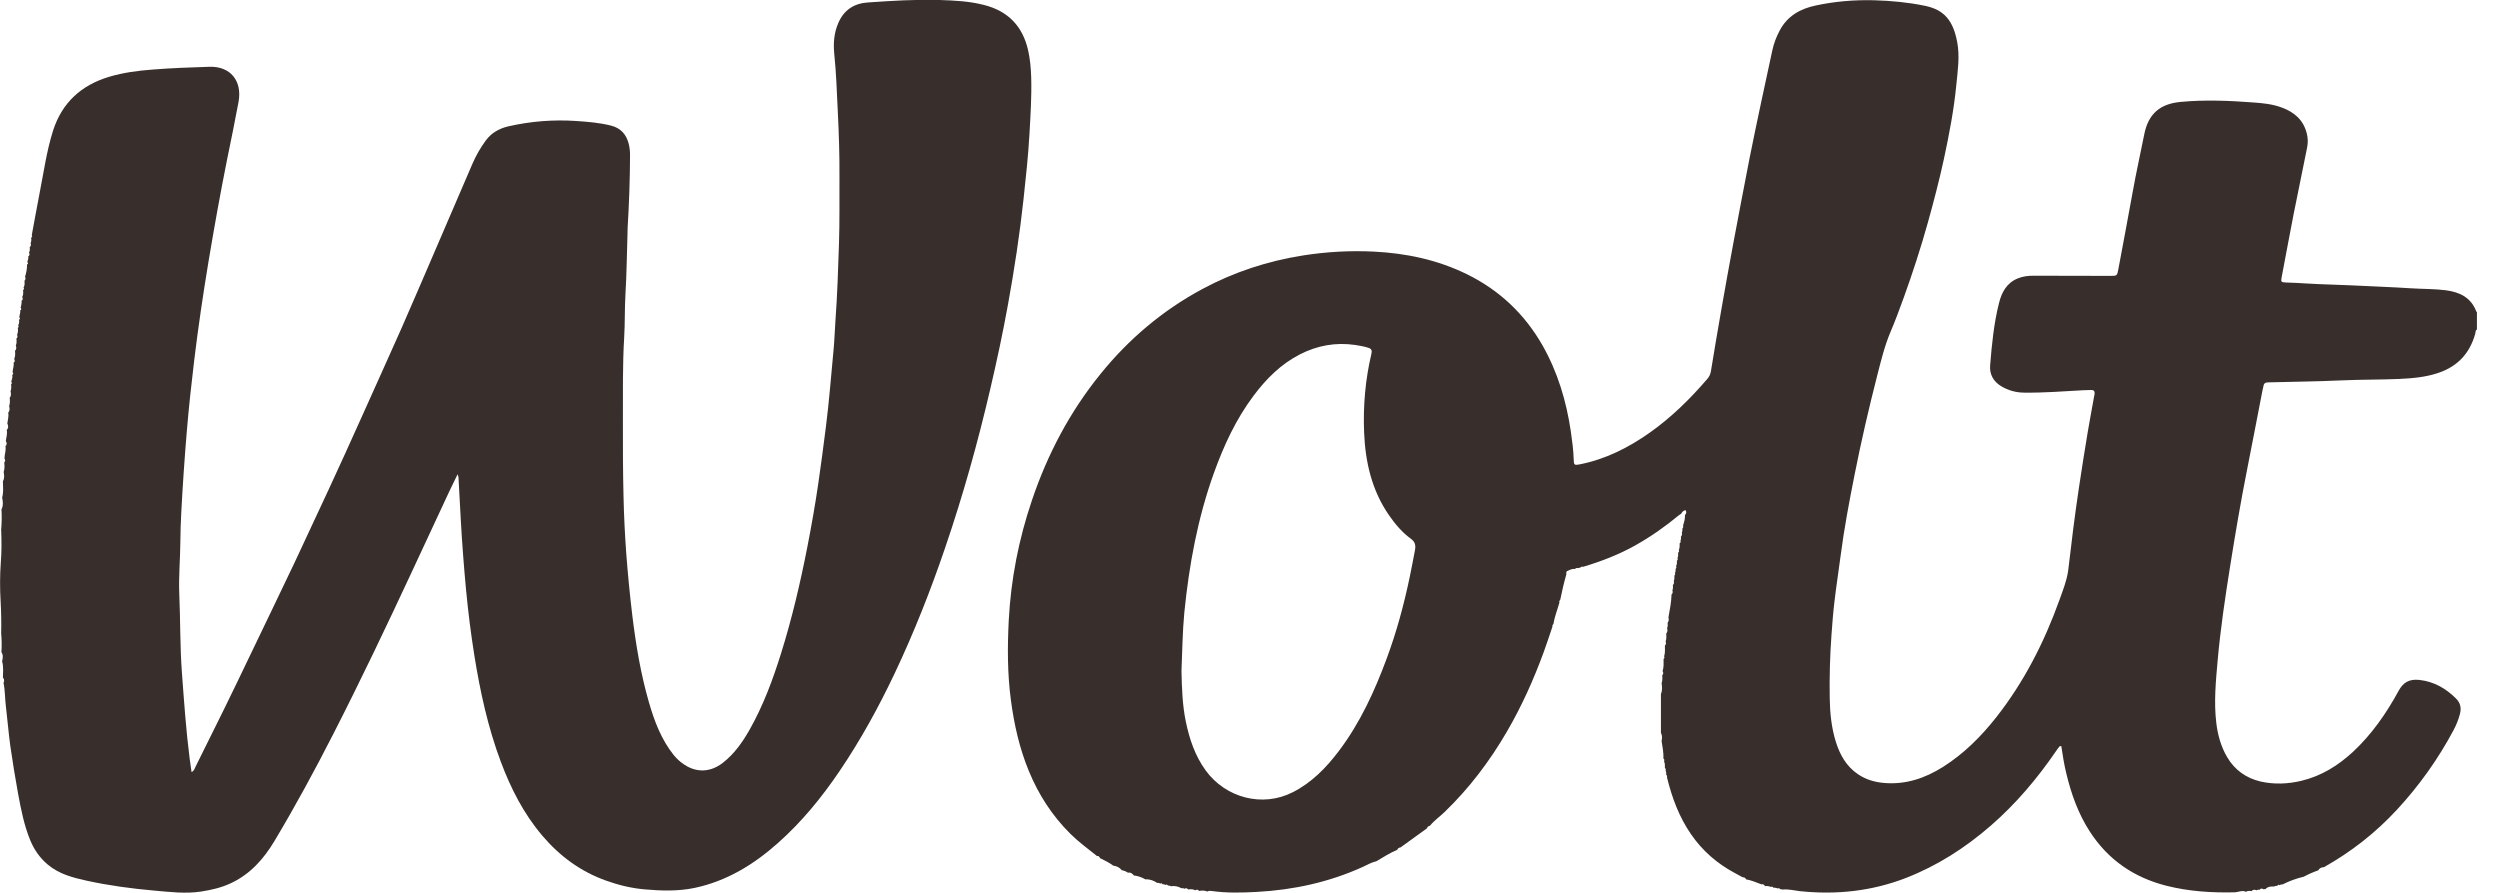 <svg xmlns="http://www.w3.org/2000/svg" width="56" height="20" viewBox="0 0 56 20" fill="none">
  <g clip-path="url(#clip0_436_14902)">
    <path d="M24.573 19.175C24.369 19.012 24.159 18.859 23.974 18.675C23.566 18.27 23.262 17.797 23.044 17.266C22.835 16.758 22.716 16.226 22.644 15.683C22.565 15.089 22.566 14.491 22.596 13.895C22.644 12.975 22.82 12.076 23.117 11.202C23.465 10.171 23.966 9.222 24.652 8.376C25.287 7.591 26.045 6.951 26.935 6.473C27.642 6.093 28.396 5.847 29.188 5.722C29.715 5.639 30.244 5.61 30.774 5.636C31.5 5.672 32.203 5.82 32.86 6.143C33.586 6.499 34.15 7.033 34.552 7.736C34.893 8.337 35.087 8.987 35.187 9.667C35.217 9.876 35.245 10.084 35.251 10.295C35.254 10.417 35.268 10.425 35.383 10.402C35.964 10.288 36.478 10.028 36.958 9.689C37.44 9.348 37.858 8.937 38.241 8.491C38.285 8.439 38.313 8.386 38.324 8.318C38.399 7.858 38.476 7.4 38.557 6.941C38.646 6.432 38.737 5.925 38.832 5.418C38.95 4.794 39.068 4.168 39.19 3.544C39.272 3.131 39.359 2.721 39.446 2.309C39.529 1.916 39.614 1.526 39.699 1.133C39.732 0.975 39.79 0.825 39.865 0.684C40.038 0.356 40.326 0.196 40.676 0.122C41.109 0.03 41.547 -0.006 41.988 0.006C42.368 0.017 42.747 0.053 43.12 0.13C43.555 0.22 43.752 0.466 43.842 0.946C43.901 1.262 43.854 1.575 43.823 1.889C43.769 2.454 43.662 3.01 43.543 3.564C43.439 4.044 43.314 4.519 43.182 4.993C43.024 5.557 42.843 6.116 42.644 6.666C42.55 6.921 42.459 7.175 42.352 7.424C42.215 7.744 42.135 8.08 42.049 8.415C41.861 9.148 41.691 9.885 41.544 10.627C41.424 11.231 41.309 11.837 41.23 12.448C41.185 12.795 41.13 13.142 41.09 13.491C41.061 13.734 41.043 13.98 41.025 14.224C40.991 14.695 40.978 15.167 40.986 15.638C40.991 15.97 41.024 16.299 41.123 16.617C41.215 16.91 41.359 17.169 41.624 17.346C41.8 17.464 41.994 17.52 42.201 17.538C42.687 17.58 43.12 17.433 43.525 17.178C43.991 16.883 44.376 16.498 44.716 16.067C45.339 15.274 45.79 14.389 46.13 13.443C46.208 13.225 46.295 13.011 46.327 12.782C46.367 12.478 46.398 12.175 46.437 11.872C46.479 11.549 46.522 11.226 46.571 10.905C46.632 10.494 46.698 10.082 46.766 9.673C46.808 9.421 46.856 9.171 46.901 8.919C46.907 8.889 46.913 8.86 46.918 8.83C46.927 8.768 46.906 8.733 46.838 8.736C46.783 8.739 46.728 8.738 46.673 8.741C46.228 8.765 45.784 8.801 45.339 8.795C45.16 8.794 44.993 8.747 44.838 8.658C44.656 8.552 44.563 8.391 44.579 8.184C44.617 7.715 44.662 7.246 44.778 6.787C44.839 6.543 44.951 6.337 45.199 6.236C45.312 6.189 45.431 6.176 45.551 6.176C46.026 6.177 46.503 6.177 46.978 6.179C47.073 6.179 47.169 6.18 47.264 6.18C47.425 6.18 47.423 6.18 47.453 6.02C47.56 5.444 47.67 4.869 47.774 4.291C47.85 3.863 47.947 3.437 48.031 3.01C48.123 2.549 48.383 2.324 48.854 2.282C49.395 2.232 49.934 2.254 50.474 2.295C50.687 2.31 50.902 2.331 51.107 2.407C51.392 2.511 51.6 2.687 51.674 2.998C51.698 3.098 51.701 3.197 51.681 3.297C51.581 3.802 51.474 4.308 51.374 4.813C51.283 5.28 51.197 5.749 51.108 6.215C51.09 6.313 51.098 6.325 51.205 6.328C51.364 6.331 51.525 6.342 51.684 6.351C51.999 6.371 52.315 6.375 52.63 6.39C53.091 6.414 53.551 6.428 54.01 6.458C54.268 6.475 54.528 6.469 54.789 6.502C55.103 6.544 55.353 6.666 55.471 6.982C55.473 6.985 55.48 6.986 55.483 6.989C55.483 7.12 55.483 7.25 55.483 7.381C55.444 7.401 55.455 7.442 55.446 7.474C55.324 7.913 55.055 8.205 54.619 8.353C54.33 8.451 54.031 8.475 53.731 8.489C53.301 8.507 52.871 8.501 52.441 8.521C51.911 8.545 51.38 8.551 50.849 8.564C50.834 8.564 50.819 8.566 50.804 8.566C50.746 8.564 50.71 8.589 50.701 8.65C50.696 8.685 50.684 8.718 50.678 8.753C50.564 9.338 50.453 9.924 50.337 10.508C50.194 11.231 50.07 11.956 49.955 12.684C49.843 13.385 49.738 14.09 49.675 14.799C49.634 15.264 49.589 15.727 49.645 16.193C49.678 16.466 49.749 16.724 49.889 16.961C50.058 17.248 50.313 17.429 50.633 17.505C50.94 17.575 51.25 17.562 51.555 17.489C52 17.382 52.375 17.148 52.707 16.841C53.13 16.447 53.455 15.977 53.73 15.473C53.828 15.293 53.958 15.203 54.199 15.231C54.518 15.267 54.787 15.419 55.014 15.646C55.111 15.742 55.139 15.855 55.103 15.991C55.07 16.118 55.022 16.238 54.96 16.355C54.614 17.003 54.19 17.599 53.691 18.138C53.214 18.654 52.668 19.081 52.056 19.425C51.999 19.424 51.956 19.449 51.928 19.496C51.817 19.535 51.708 19.582 51.605 19.638C51.439 19.677 51.281 19.735 51.129 19.811C51.105 19.808 51.083 19.814 51.063 19.828C51.039 19.811 51.021 19.819 51.011 19.845C50.985 19.84 50.962 19.845 50.941 19.858C50.871 19.855 50.801 19.857 50.749 19.914C50.732 19.916 50.717 19.919 50.701 19.92C50.669 19.896 50.641 19.896 50.616 19.931C50.592 19.925 50.57 19.929 50.549 19.943C50.507 19.926 50.468 19.922 50.436 19.962C50.392 19.953 50.349 19.952 50.308 19.976C50.222 19.935 50.141 19.985 50.057 19.988C49.539 20 49.028 19.968 48.524 19.84C47.798 19.655 47.223 19.261 46.814 18.63C46.551 18.226 46.393 17.778 46.282 17.311C46.234 17.114 46.204 16.913 46.173 16.712C46.152 16.715 46.139 16.712 46.136 16.717C46.11 16.747 46.086 16.78 46.064 16.812C45.641 17.432 45.161 18.001 44.594 18.494C44.026 18.988 43.401 19.39 42.699 19.664C41.928 19.964 41.13 20.048 40.309 19.961C40.186 19.947 40.064 19.913 39.938 19.926C39.918 19.923 39.897 19.92 39.878 19.917C39.862 19.896 39.842 19.892 39.817 19.901C39.789 19.885 39.759 19.884 39.727 19.885C39.712 19.864 39.691 19.858 39.667 19.866C39.623 19.851 39.58 19.842 39.535 19.849C39.518 19.816 39.496 19.798 39.458 19.81C39.344 19.769 39.234 19.718 39.114 19.698C39.097 19.667 39.074 19.647 39.037 19.652C38.975 19.618 38.915 19.585 38.853 19.552C38.461 19.341 38.133 19.057 37.879 18.687C37.611 18.3 37.452 17.867 37.34 17.412C37.349 17.388 37.342 17.369 37.322 17.354C37.327 17.322 37.324 17.292 37.31 17.263C37.318 17.239 37.315 17.218 37.294 17.203C37.295 17.151 37.297 17.1 37.274 17.052C37.286 17.029 37.283 17.008 37.261 16.993C37.267 16.86 37.239 16.73 37.22 16.599C37.232 16.537 37.238 16.477 37.205 16.418C37.205 16.127 37.205 15.836 37.205 15.544C37.239 15.466 37.232 15.384 37.22 15.305C37.241 15.246 37.238 15.184 37.235 15.123C37.264 15.096 37.261 15.066 37.242 15.034C37.271 14.945 37.265 14.853 37.264 14.761C37.285 14.745 37.288 14.725 37.276 14.703C37.303 14.623 37.294 14.541 37.294 14.46C37.322 14.434 37.324 14.404 37.31 14.37C37.331 14.312 37.328 14.25 37.324 14.19C37.357 14.155 37.354 14.113 37.343 14.07C37.36 14.031 37.36 13.99 37.355 13.95C37.384 13.913 37.384 13.873 37.373 13.829C37.403 13.658 37.438 13.489 37.443 13.314C37.473 13.29 37.471 13.258 37.462 13.225C37.477 13.186 37.477 13.145 37.473 13.103C37.5 13.077 37.503 13.047 37.492 13.014C37.509 12.975 37.51 12.934 37.506 12.893C37.524 12.877 37.53 12.857 37.519 12.833C37.534 12.804 37.537 12.774 37.534 12.742C37.552 12.724 37.557 12.705 37.543 12.684C37.563 12.644 37.567 12.604 37.561 12.561C37.584 12.546 37.587 12.525 37.575 12.503C37.593 12.463 37.594 12.423 37.59 12.38C37.612 12.365 37.617 12.346 37.605 12.322C37.627 12.273 37.626 12.222 37.624 12.171C37.646 12.155 37.652 12.134 37.643 12.11C37.655 12.082 37.658 12.051 37.653 12.02C37.679 11.994 37.682 11.962 37.673 11.929C37.686 11.9 37.689 11.87 37.686 11.839C37.704 11.821 37.709 11.801 37.7 11.778C37.722 11.7 37.749 11.621 37.743 11.537C37.776 11.505 37.781 11.469 37.757 11.428C37.706 11.434 37.68 11.469 37.658 11.508C37.637 11.522 37.615 11.534 37.596 11.55C37.295 11.799 36.975 12.023 36.635 12.214C36.263 12.423 35.868 12.575 35.46 12.697C35.436 12.688 35.417 12.696 35.4 12.714C35.38 12.718 35.359 12.723 35.34 12.726C35.316 12.718 35.296 12.726 35.281 12.745C35.226 12.736 35.179 12.759 35.131 12.78C35.086 12.792 35.077 12.822 35.087 12.863C35.032 13.052 34.988 13.243 34.949 13.437C34.931 13.453 34.923 13.473 34.931 13.497C34.887 13.658 34.822 13.812 34.797 13.978C34.777 13.993 34.77 14.014 34.774 14.039C34.708 14.233 34.645 14.428 34.574 14.621C34.349 15.234 34.083 15.825 33.753 16.391C33.368 17.053 32.911 17.657 32.359 18.189C32.251 18.294 32.126 18.378 32.031 18.497C31.995 18.502 31.974 18.523 31.962 18.556C31.765 18.698 31.568 18.841 31.371 18.983C31.333 18.985 31.311 19.006 31.296 19.038C31.132 19.105 30.983 19.203 30.829 19.293C30.721 19.315 30.626 19.374 30.527 19.419C29.77 19.762 28.973 19.935 28.149 19.979C27.815 19.997 27.48 20.006 27.146 19.959C27.111 19.955 27.075 19.95 27.044 19.97C26.983 19.943 26.92 19.947 26.857 19.956C26.835 19.922 26.805 19.923 26.773 19.943C26.723 19.914 26.671 19.914 26.616 19.925C26.592 19.893 26.564 19.89 26.531 19.908C26.511 19.895 26.489 19.892 26.465 19.896C26.391 19.858 26.314 19.836 26.23 19.852C26.209 19.839 26.186 19.834 26.162 19.839C26.15 19.813 26.134 19.807 26.11 19.824C26.09 19.81 26.067 19.804 26.043 19.81C26.031 19.786 26.015 19.777 25.989 19.793C25.97 19.778 25.947 19.774 25.923 19.778C25.843 19.726 25.758 19.691 25.658 19.698C25.577 19.653 25.493 19.62 25.4 19.611C25.365 19.57 25.328 19.535 25.267 19.549C25.224 19.52 25.176 19.501 25.125 19.492C25.078 19.428 25.012 19.401 24.936 19.39C24.845 19.321 24.741 19.273 24.639 19.221C24.625 19.188 24.609 19.169 24.573 19.175ZM26.465 15.033C26.474 15.418 26.486 15.793 26.562 16.163C26.643 16.554 26.768 16.928 27.006 17.256C27.457 17.877 28.283 18.09 28.958 17.746C29.385 17.529 29.707 17.197 29.99 16.823C30.467 16.192 30.792 15.481 31.064 14.745C31.284 14.152 31.449 13.542 31.578 12.924C31.62 12.723 31.658 12.521 31.696 12.319C31.715 12.219 31.7 12.14 31.607 12.071C31.411 11.928 31.255 11.745 31.117 11.546C30.729 10.988 30.583 10.352 30.556 9.686C30.532 9.093 30.583 8.503 30.72 7.923C30.738 7.848 30.72 7.812 30.647 7.789C30.551 7.759 30.453 7.742 30.354 7.727C29.919 7.664 29.509 7.738 29.118 7.938C28.692 8.156 28.366 8.484 28.083 8.86C27.687 9.387 27.414 9.978 27.192 10.594C26.828 11.605 26.636 12.652 26.529 13.719C26.487 14.159 26.484 14.601 26.465 15.033Z" fill="#382F2D"/>
    <path d="M0.026 14.187C0.032 13.947 0.027 13.708 0.014 13.469C-0.003 13.18 -0.003 12.889 0.018 12.599C0.038 12.355 0.036 12.111 0.026 11.866C0.039 11.714 0.042 11.563 0.033 11.41C0.077 11.324 0.066 11.234 0.048 11.145C0.082 11.024 0.068 10.902 0.065 10.78C0.104 10.713 0.095 10.642 0.082 10.573C0.106 10.502 0.103 10.431 0.095 10.359C0.121 10.332 0.122 10.301 0.1 10.271C0.1 10.179 0.14 10.089 0.122 9.995C0.16 9.959 0.155 9.92 0.13 9.879C0.14 9.797 0.169 9.716 0.151 9.631C0.194 9.586 0.188 9.536 0.164 9.485C0.175 9.404 0.199 9.324 0.185 9.241C0.226 9.197 0.215 9.146 0.205 9.094C0.227 9.034 0.223 8.972 0.217 8.91C0.256 8.865 0.247 8.815 0.236 8.762C0.258 8.713 0.254 8.661 0.248 8.61C0.271 8.592 0.271 8.572 0.251 8.553C0.265 8.501 0.288 8.453 0.274 8.397C0.301 8.382 0.303 8.362 0.282 8.341C0.283 8.269 0.318 8.2 0.304 8.126C0.339 8.101 0.334 8.073 0.318 8.041C0.345 7.981 0.342 7.919 0.336 7.856C0.375 7.822 0.367 7.782 0.355 7.739C0.376 7.69 0.373 7.638 0.367 7.585C0.397 7.561 0.397 7.531 0.382 7.498C0.406 7.45 0.406 7.397 0.399 7.346C0.418 7.329 0.423 7.309 0.406 7.288C0.432 7.25 0.432 7.207 0.426 7.164C0.452 7.148 0.452 7.128 0.432 7.107C0.436 7.054 0.462 7.006 0.453 6.952C0.483 6.938 0.482 6.918 0.462 6.896C0.47 6.845 0.492 6.793 0.482 6.739C0.515 6.716 0.518 6.688 0.497 6.654C0.524 6.605 0.524 6.553 0.516 6.499C0.539 6.484 0.543 6.466 0.527 6.443C0.557 6.395 0.552 6.342 0.548 6.289C0.573 6.264 0.579 6.235 0.561 6.202C0.587 6.111 0.609 6.021 0.605 5.927C0.634 5.912 0.632 5.892 0.612 5.87C0.621 5.829 0.643 5.788 0.632 5.745C0.667 5.722 0.667 5.692 0.649 5.66C0.671 5.621 0.671 5.579 0.665 5.535C0.697 5.512 0.698 5.482 0.685 5.447C0.704 5.408 0.704 5.367 0.698 5.325C0.718 5.31 0.727 5.29 0.712 5.266C0.769 4.957 0.825 4.646 0.885 4.337C0.978 3.866 1.043 3.386 1.188 2.928C1.389 2.298 1.823 1.906 2.446 1.72C2.763 1.625 3.091 1.583 3.42 1.558C3.845 1.524 4.269 1.509 4.694 1.496C5.158 1.482 5.431 1.808 5.343 2.285C5.263 2.718 5.173 3.149 5.085 3.582C4.934 4.334 4.8 5.088 4.673 5.844C4.55 6.585 4.44 7.329 4.35 8.074C4.287 8.596 4.23 9.12 4.186 9.644C4.135 10.253 4.093 10.863 4.061 11.474C4.049 11.694 4.042 11.914 4.04 12.135C4.037 12.525 4 12.916 4.016 13.309C4.042 13.896 4.031 14.482 4.075 15.068C4.123 15.712 4.167 16.358 4.249 16.999C4.261 17.096 4.276 17.192 4.291 17.295C4.351 17.265 4.361 17.212 4.382 17.17C4.8 16.335 5.212 15.498 5.613 14.656C5.94 13.972 6.272 13.292 6.596 12.607C7.11 11.513 7.62 10.418 8.113 9.315C8.403 8.664 8.7 8.017 8.987 7.367C9.27 6.724 9.545 6.078 9.823 5.434C10.077 4.844 10.329 4.254 10.584 3.665C10.664 3.481 10.763 3.308 10.883 3.145C11.013 2.97 11.19 2.875 11.396 2.828C11.893 2.716 12.395 2.676 12.902 2.71C13.165 2.728 13.43 2.748 13.689 2.814C13.901 2.869 14.023 3.003 14.08 3.208C14.104 3.296 14.113 3.386 14.113 3.477C14.111 4.018 14.092 4.56 14.059 5.102C14.056 5.147 14.057 5.192 14.056 5.238C14.042 5.689 14.037 6.141 14.01 6.591C13.991 6.912 14.001 7.234 13.982 7.554C13.944 8.186 13.955 8.818 13.953 9.45C13.952 10.007 13.953 10.564 13.967 11.121C13.976 11.542 13.997 11.963 14.027 12.382C14.062 12.851 14.108 13.321 14.164 13.788C14.244 14.446 14.353 15.098 14.537 15.735C14.659 16.156 14.812 16.563 15.09 16.912C15.161 16.999 15.242 17.072 15.335 17.132C15.615 17.315 15.922 17.295 16.188 17.09C16.447 16.889 16.631 16.627 16.79 16.347C17.095 15.809 17.309 15.231 17.494 14.641C17.74 13.856 17.927 13.057 18.085 12.249C18.177 11.777 18.261 11.303 18.33 10.828C18.392 10.407 18.446 9.985 18.5 9.562C18.575 8.981 18.617 8.396 18.674 7.812C18.694 7.602 18.698 7.391 18.714 7.181C18.756 6.611 18.774 6.039 18.793 5.468C18.81 4.962 18.801 4.455 18.804 3.948C18.807 3.46 18.79 2.974 18.766 2.487C18.745 2.061 18.732 1.636 18.688 1.212C18.664 0.975 18.68 0.741 18.777 0.518C18.902 0.224 19.129 0.076 19.44 0.055C19.974 0.018 20.509 -0.016 21.045 0C21.379 0.011 21.713 0.026 22.042 0.111C22.583 0.248 22.908 0.589 23.03 1.127C23.075 1.328 23.093 1.532 23.099 1.739C23.111 2.161 23.084 2.582 23.06 3.001C23.033 3.486 22.98 3.97 22.928 4.453C22.842 5.251 22.72 6.043 22.577 6.831C22.463 7.462 22.328 8.089 22.182 8.714C21.902 9.917 21.57 11.103 21.171 12.27C20.846 13.226 20.476 14.163 20.045 15.074C19.684 15.837 19.279 16.575 18.805 17.274C18.407 17.862 17.96 18.409 17.429 18.881C16.886 19.365 16.28 19.736 15.56 19.889C15.188 19.967 14.814 19.955 14.439 19.922C14.144 19.896 13.857 19.827 13.579 19.727C13.007 19.524 12.538 19.178 12.147 18.718C11.729 18.226 11.441 17.66 11.217 17.06C10.929 16.292 10.756 15.493 10.626 14.686C10.547 14.191 10.485 13.695 10.438 13.195C10.39 12.681 10.351 12.166 10.322 11.652C10.305 11.332 10.288 11.011 10.27 10.691C10.27 10.677 10.262 10.665 10.25 10.624C10.186 10.755 10.132 10.864 10.079 10.976C9.796 11.581 9.515 12.184 9.234 12.79C8.662 14.018 8.08 15.24 7.463 16.447C7.05 17.256 6.617 18.054 6.152 18.832C5.907 19.243 5.597 19.593 5.147 19.795C4.94 19.889 4.721 19.937 4.497 19.972C4.147 20.024 3.8 19.979 3.451 19.949C2.942 19.904 2.437 19.836 1.939 19.727C1.631 19.659 1.327 19.581 1.074 19.37C0.891 19.217 0.763 19.032 0.674 18.814C0.539 18.482 0.471 18.132 0.406 17.784C0.342 17.429 0.283 17.073 0.232 16.716C0.191 16.423 0.169 16.127 0.133 15.834C0.11 15.656 0.116 15.474 0.079 15.297C0.097 15.257 0.101 15.216 0.066 15.18C0.066 15.057 0.083 14.935 0.047 14.814C0.063 14.745 0.077 14.674 0.032 14.609C0.042 14.47 0.038 14.329 0.026 14.187Z" fill="#382F2D"/>
  </g>
  <defs>
    <clipPath id="clip0_436_14902">
      <rect width="55.48" height="20" fill="white"/>
    </clipPath>
  </defs>
</svg>
